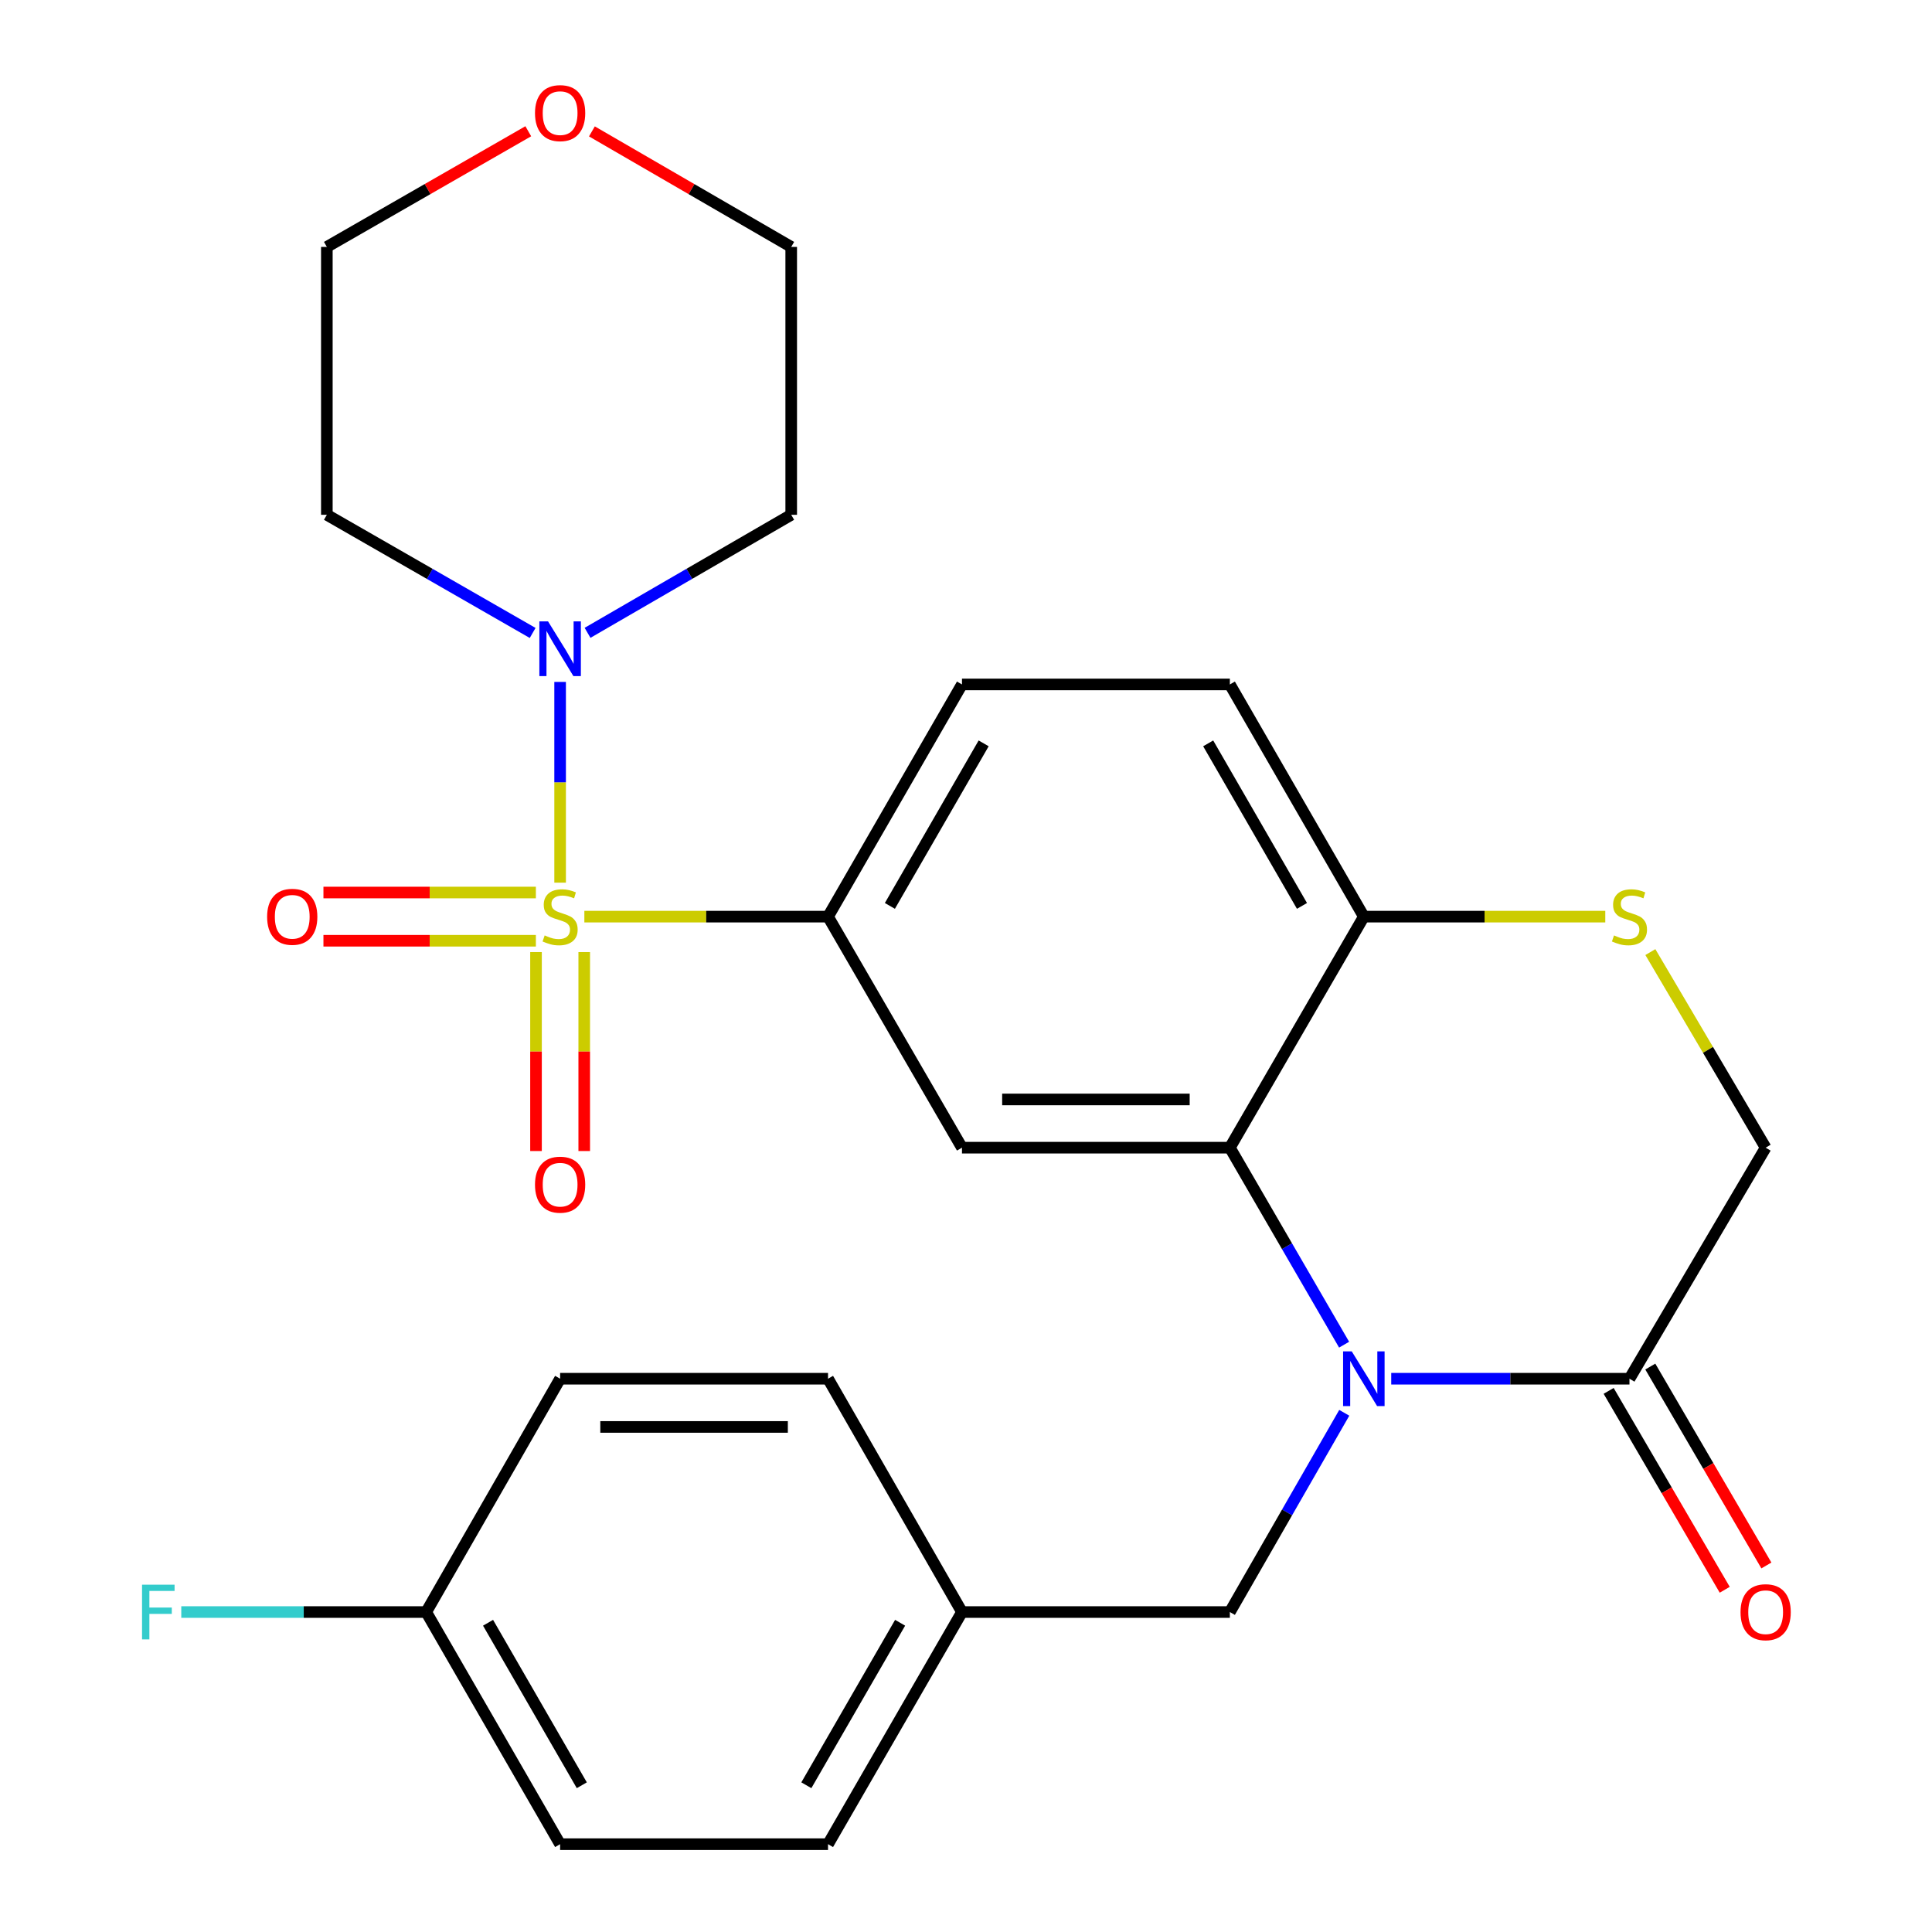 <?xml version='1.0' encoding='iso-8859-1'?>
<svg version='1.1' baseProfile='full'
              xmlns='http://www.w3.org/2000/svg'
                      xmlns:rdkit='http://www.rdkit.org/xml'
                      xmlns:xlink='http://www.w3.org/1999/xlink'
                  xml:space='preserve'
width='1000px' height='1000px' viewBox='0 0 1000 1000'>
<!-- END OF HEADER -->
<rect style='opacity:1.0;fill:#FFFFFF;stroke:none' width='1000' height='1000' x='0' y='0'> </rect>
<path class='bond-2' d='M 302.463,474.448 L 365.524,474.448' style='fill:none;fill-rule:evenodd;stroke:#CCCC00;stroke-width:6px;stroke-linecap:butt;stroke-linejoin:miter;stroke-opacity:1' />
<path class='bond-2' d='M 365.524,474.448 L 428.584,474.448' style='fill:none;fill-rule:evenodd;stroke:#000000;stroke-width:6px;stroke-linecap:butt;stroke-linejoin:miter;stroke-opacity:1' />
<path class='bond-3' d='M 289.916,456.861 L 289.916,404.914' style='fill:none;fill-rule:evenodd;stroke:#CCCC00;stroke-width:6px;stroke-linecap:butt;stroke-linejoin:miter;stroke-opacity:1' />
<path class='bond-3' d='M 289.916,404.914 L 289.916,352.966' style='fill:none;fill-rule:evenodd;stroke:#0000FF;stroke-width:6px;stroke-linecap:butt;stroke-linejoin:miter;stroke-opacity:1' />
<path class='bond-8' d='M 277.436,492.794 L 277.436,544.284' style='fill:none;fill-rule:evenodd;stroke:#CCCC00;stroke-width:6px;stroke-linecap:butt;stroke-linejoin:miter;stroke-opacity:1' />
<path class='bond-8' d='M 277.436,544.284 L 277.436,595.774' style='fill:none;fill-rule:evenodd;stroke:#FF0000;stroke-width:6px;stroke-linecap:butt;stroke-linejoin:miter;stroke-opacity:1' />
<path class='bond-8' d='M 302.396,492.794 L 302.396,544.284' style='fill:none;fill-rule:evenodd;stroke:#CCCC00;stroke-width:6px;stroke-linecap:butt;stroke-linejoin:miter;stroke-opacity:1' />
<path class='bond-8' d='M 302.396,544.284 L 302.396,595.774' style='fill:none;fill-rule:evenodd;stroke:#FF0000;stroke-width:6px;stroke-linecap:butt;stroke-linejoin:miter;stroke-opacity:1' />
<path class='bond-9' d='M 277.37,461.967 L 222.392,461.967' style='fill:none;fill-rule:evenodd;stroke:#CCCC00;stroke-width:6px;stroke-linecap:butt;stroke-linejoin:miter;stroke-opacity:1' />
<path class='bond-9' d='M 222.392,461.967 L 167.414,461.967' style='fill:none;fill-rule:evenodd;stroke:#FF0000;stroke-width:6px;stroke-linecap:butt;stroke-linejoin:miter;stroke-opacity:1' />
<path class='bond-9' d='M 277.37,486.928 L 222.392,486.928' style='fill:none;fill-rule:evenodd;stroke:#CCCC00;stroke-width:6px;stroke-linecap:butt;stroke-linejoin:miter;stroke-opacity:1' />
<path class='bond-9' d='M 222.392,486.928 L 167.414,486.928' style='fill:none;fill-rule:evenodd;stroke:#FF0000;stroke-width:6px;stroke-linecap:butt;stroke-linejoin:miter;stroke-opacity:1' />
<path class='bond-0' d='M 695.706,696.007 L 666.139,645.021' style='fill:none;fill-rule:evenodd;stroke:#0000FF;stroke-width:6px;stroke-linecap:butt;stroke-linejoin:miter;stroke-opacity:1' />
<path class='bond-0' d='M 666.139,645.021 L 636.573,594.035' style='fill:none;fill-rule:evenodd;stroke:#000000;stroke-width:6px;stroke-linecap:butt;stroke-linejoin:miter;stroke-opacity:1' />
<path class='bond-5' d='M 720.098,713.623 L 781.755,713.623' style='fill:none;fill-rule:evenodd;stroke:#0000FF;stroke-width:6px;stroke-linecap:butt;stroke-linejoin:miter;stroke-opacity:1' />
<path class='bond-5' d='M 781.755,713.623 L 843.411,713.623' style='fill:none;fill-rule:evenodd;stroke:#000000;stroke-width:6px;stroke-linecap:butt;stroke-linejoin:miter;stroke-opacity:1' />
<path class='bond-10' d='M 695.791,731.264 L 666.182,782.827' style='fill:none;fill-rule:evenodd;stroke:#0000FF;stroke-width:6px;stroke-linecap:butt;stroke-linejoin:miter;stroke-opacity:1' />
<path class='bond-10' d='M 666.182,782.827 L 636.573,834.389' style='fill:none;fill-rule:evenodd;stroke:#000000;stroke-width:6px;stroke-linecap:butt;stroke-linejoin:miter;stroke-opacity:1' />
<path class='bond-1' d='M 636.573,594.035 L 497.919,594.035' style='fill:none;fill-rule:evenodd;stroke:#000000;stroke-width:6px;stroke-linecap:butt;stroke-linejoin:miter;stroke-opacity:1' />
<path class='bond-1' d='M 615.775,569.075 L 518.717,569.075' style='fill:none;fill-rule:evenodd;stroke:#000000;stroke-width:6px;stroke-linecap:butt;stroke-linejoin:miter;stroke-opacity:1' />
<path class='bond-28' d='M 636.573,594.035 L 705.921,474.448' style='fill:none;fill-rule:evenodd;stroke:#000000;stroke-width:6px;stroke-linecap:butt;stroke-linejoin:miter;stroke-opacity:1' />
<path class='bond-4' d='M 428.584,474.448 L 497.919,594.035' style='fill:none;fill-rule:evenodd;stroke:#000000;stroke-width:6px;stroke-linecap:butt;stroke-linejoin:miter;stroke-opacity:1' />
<path class='bond-13' d='M 428.584,474.448 L 497.919,354.264' style='fill:none;fill-rule:evenodd;stroke:#000000;stroke-width:6px;stroke-linecap:butt;stroke-linejoin:miter;stroke-opacity:1' />
<path class='bond-13' d='M 460.605,468.893 L 509.139,384.764' style='fill:none;fill-rule:evenodd;stroke:#000000;stroke-width:6px;stroke-linecap:butt;stroke-linejoin:miter;stroke-opacity:1' />
<path class='bond-16' d='M 275.695,327.615 L 222.436,297.037' style='fill:none;fill-rule:evenodd;stroke:#0000FF;stroke-width:6px;stroke-linecap:butt;stroke-linejoin:miter;stroke-opacity:1' />
<path class='bond-16' d='M 222.436,297.037 L 169.177,266.459' style='fill:none;fill-rule:evenodd;stroke:#000000;stroke-width:6px;stroke-linecap:butt;stroke-linejoin:miter;stroke-opacity:1' />
<path class='bond-17' d='M 304.112,327.552 L 356.822,297.005' style='fill:none;fill-rule:evenodd;stroke:#0000FF;stroke-width:6px;stroke-linecap:butt;stroke-linejoin:miter;stroke-opacity:1' />
<path class='bond-17' d='M 356.822,297.005 L 409.531,266.459' style='fill:none;fill-rule:evenodd;stroke:#000000;stroke-width:6px;stroke-linecap:butt;stroke-linejoin:miter;stroke-opacity:1' />
<path class='bond-12' d='M 832.632,719.914 L 862.676,771.389' style='fill:none;fill-rule:evenodd;stroke:#000000;stroke-width:6px;stroke-linecap:butt;stroke-linejoin:miter;stroke-opacity:1' />
<path class='bond-12' d='M 862.676,771.389 L 892.719,822.864' style='fill:none;fill-rule:evenodd;stroke:#FF0000;stroke-width:6px;stroke-linecap:butt;stroke-linejoin:miter;stroke-opacity:1' />
<path class='bond-12' d='M 854.19,707.332 L 884.233,758.807' style='fill:none;fill-rule:evenodd;stroke:#000000;stroke-width:6px;stroke-linecap:butt;stroke-linejoin:miter;stroke-opacity:1' />
<path class='bond-12' d='M 884.233,758.807 L 914.277,810.283' style='fill:none;fill-rule:evenodd;stroke:#FF0000;stroke-width:6px;stroke-linecap:butt;stroke-linejoin:miter;stroke-opacity:1' />
<path class='bond-29' d='M 843.411,713.623 L 913.896,594.035' style='fill:none;fill-rule:evenodd;stroke:#000000;stroke-width:6px;stroke-linecap:butt;stroke-linejoin:miter;stroke-opacity:1' />
<path class='bond-6' d='M 830.894,474.448 L 768.407,474.448' style='fill:none;fill-rule:evenodd;stroke:#CCCC00;stroke-width:6px;stroke-linecap:butt;stroke-linejoin:miter;stroke-opacity:1' />
<path class='bond-6' d='M 768.407,474.448 L 705.921,474.448' style='fill:none;fill-rule:evenodd;stroke:#000000;stroke-width:6px;stroke-linecap:butt;stroke-linejoin:miter;stroke-opacity:1' />
<path class='bond-11' d='M 854.227,492.798 L 884.061,543.417' style='fill:none;fill-rule:evenodd;stroke:#CCCC00;stroke-width:6px;stroke-linecap:butt;stroke-linejoin:miter;stroke-opacity:1' />
<path class='bond-11' d='M 884.061,543.417 L 913.896,594.035' style='fill:none;fill-rule:evenodd;stroke:#000000;stroke-width:6px;stroke-linecap:butt;stroke-linejoin:miter;stroke-opacity:1' />
<path class='bond-7' d='M 705.921,474.448 L 636.573,354.264' style='fill:none;fill-rule:evenodd;stroke:#000000;stroke-width:6px;stroke-linecap:butt;stroke-linejoin:miter;stroke-opacity:1' />
<path class='bond-7' d='M 673.9,468.895 L 625.356,384.766' style='fill:none;fill-rule:evenodd;stroke:#000000;stroke-width:6px;stroke-linecap:butt;stroke-linejoin:miter;stroke-opacity:1' />
<path class='bond-18' d='M 636.573,834.389 L 497.919,834.389' style='fill:none;fill-rule:evenodd;stroke:#000000;stroke-width:6px;stroke-linecap:butt;stroke-linejoin:miter;stroke-opacity:1' />
<path class='bond-14' d='M 497.919,354.264 L 636.573,354.264' style='fill:none;fill-rule:evenodd;stroke:#000000;stroke-width:6px;stroke-linecap:butt;stroke-linejoin:miter;stroke-opacity:1' />
<path class='bond-15' d='M 306.372,68.009 L 357.952,97.907' style='fill:none;fill-rule:evenodd;stroke:#FF0000;stroke-width:6px;stroke-linecap:butt;stroke-linejoin:miter;stroke-opacity:1' />
<path class='bond-15' d='M 357.952,97.907 L 409.531,127.804' style='fill:none;fill-rule:evenodd;stroke:#000000;stroke-width:6px;stroke-linecap:butt;stroke-linejoin:miter;stroke-opacity:1' />
<path class='bond-27' d='M 273.435,67.934 L 221.306,97.869' style='fill:none;fill-rule:evenodd;stroke:#FF0000;stroke-width:6px;stroke-linecap:butt;stroke-linejoin:miter;stroke-opacity:1' />
<path class='bond-27' d='M 221.306,97.869 L 169.177,127.804' style='fill:none;fill-rule:evenodd;stroke:#000000;stroke-width:6px;stroke-linecap:butt;stroke-linejoin:miter;stroke-opacity:1' />
<path class='bond-26' d='M 169.177,266.459 L 169.177,127.804' style='fill:none;fill-rule:evenodd;stroke:#000000;stroke-width:6px;stroke-linecap:butt;stroke-linejoin:miter;stroke-opacity:1' />
<path class='bond-25' d='M 409.531,266.459 L 409.531,127.804' style='fill:none;fill-rule:evenodd;stroke:#000000;stroke-width:6px;stroke-linecap:butt;stroke-linejoin:miter;stroke-opacity:1' />
<path class='bond-21' d='M 497.919,834.389 L 428.584,713.623' style='fill:none;fill-rule:evenodd;stroke:#000000;stroke-width:6px;stroke-linecap:butt;stroke-linejoin:miter;stroke-opacity:1' />
<path class='bond-22' d='M 497.919,834.389 L 428.584,954.545' style='fill:none;fill-rule:evenodd;stroke:#000000;stroke-width:6px;stroke-linecap:butt;stroke-linejoin:miter;stroke-opacity:1' />
<path class='bond-22' d='M 465.899,839.938 L 417.365,924.047' style='fill:none;fill-rule:evenodd;stroke:#000000;stroke-width:6px;stroke-linecap:butt;stroke-linejoin:miter;stroke-opacity:1' />
<path class='bond-19' d='M 220.596,834.389 L 289.916,954.545' style='fill:none;fill-rule:evenodd;stroke:#000000;stroke-width:6px;stroke-linecap:butt;stroke-linejoin:miter;stroke-opacity:1' />
<path class='bond-19' d='M 252.614,839.94 L 301.138,924.049' style='fill:none;fill-rule:evenodd;stroke:#000000;stroke-width:6px;stroke-linecap:butt;stroke-linejoin:miter;stroke-opacity:1' />
<path class='bond-20' d='M 220.596,834.389 L 157.212,834.389' style='fill:none;fill-rule:evenodd;stroke:#000000;stroke-width:6px;stroke-linecap:butt;stroke-linejoin:miter;stroke-opacity:1' />
<path class='bond-20' d='M 157.212,834.389 L 93.827,834.389' style='fill:none;fill-rule:evenodd;stroke:#33CCCC;stroke-width:6px;stroke-linecap:butt;stroke-linejoin:miter;stroke-opacity:1' />
<path class='bond-30' d='M 220.596,834.389 L 289.916,713.623' style='fill:none;fill-rule:evenodd;stroke:#000000;stroke-width:6px;stroke-linecap:butt;stroke-linejoin:miter;stroke-opacity:1' />
<path class='bond-24' d='M 428.584,713.623 L 289.916,713.623' style='fill:none;fill-rule:evenodd;stroke:#000000;stroke-width:6px;stroke-linecap:butt;stroke-linejoin:miter;stroke-opacity:1' />
<path class='bond-24' d='M 407.784,738.583 L 310.716,738.583' style='fill:none;fill-rule:evenodd;stroke:#000000;stroke-width:6px;stroke-linecap:butt;stroke-linejoin:miter;stroke-opacity:1' />
<path class='bond-23' d='M 428.584,954.545 L 289.916,954.545' style='fill:none;fill-rule:evenodd;stroke:#000000;stroke-width:6px;stroke-linecap:butt;stroke-linejoin:miter;stroke-opacity:1' />
<path  class='atom-0' d='M 281.916 484.168
Q 282.236 484.288, 283.556 484.848
Q 284.876 485.408, 286.316 485.768
Q 287.796 486.088, 289.236 486.088
Q 291.916 486.088, 293.476 484.808
Q 295.036 483.488, 295.036 481.208
Q 295.036 479.648, 294.236 478.688
Q 293.476 477.728, 292.276 477.208
Q 291.076 476.688, 289.076 476.088
Q 286.556 475.328, 285.036 474.608
Q 283.556 473.888, 282.476 472.368
Q 281.436 470.848, 281.436 468.288
Q 281.436 464.728, 283.836 462.528
Q 286.276 460.328, 291.076 460.328
Q 294.356 460.328, 298.076 461.888
L 297.156 464.968
Q 293.756 463.568, 291.196 463.568
Q 288.436 463.568, 286.916 464.728
Q 285.396 465.848, 285.436 467.808
Q 285.436 469.328, 286.196 470.248
Q 286.996 471.168, 288.116 471.688
Q 289.276 472.208, 291.196 472.808
Q 293.756 473.608, 295.276 474.408
Q 296.796 475.208, 297.876 476.848
Q 298.996 478.448, 298.996 481.208
Q 298.996 485.128, 296.356 487.248
Q 293.756 489.328, 289.396 489.328
Q 286.876 489.328, 284.956 488.768
Q 283.076 488.248, 280.836 487.328
L 281.916 484.168
' fill='#CCCC00'/>
<path  class='atom-1' d='M 699.661 699.463
L 708.941 714.463
Q 709.861 715.943, 711.341 718.623
Q 712.821 721.303, 712.901 721.463
L 712.901 699.463
L 716.661 699.463
L 716.661 727.783
L 712.781 727.783
L 702.821 711.383
Q 701.661 709.463, 700.421 707.263
Q 699.221 705.063, 698.861 704.383
L 698.861 727.783
L 695.181 727.783
L 695.181 699.463
L 699.661 699.463
' fill='#0000FF'/>
<path  class='atom-4' d='M 283.656 321.619
L 292.936 336.619
Q 293.856 338.099, 295.336 340.779
Q 296.816 343.459, 296.896 343.619
L 296.896 321.619
L 300.656 321.619
L 300.656 349.939
L 296.776 349.939
L 286.816 333.539
Q 285.656 331.619, 284.416 329.419
Q 283.216 327.219, 282.856 326.539
L 282.856 349.939
L 279.176 349.939
L 279.176 321.619
L 283.656 321.619
' fill='#0000FF'/>
<path  class='atom-7' d='M 835.411 484.168
Q 835.731 484.288, 837.051 484.848
Q 838.371 485.408, 839.811 485.768
Q 841.291 486.088, 842.731 486.088
Q 845.411 486.088, 846.971 484.808
Q 848.531 483.488, 848.531 481.208
Q 848.531 479.648, 847.731 478.688
Q 846.971 477.728, 845.771 477.208
Q 844.571 476.688, 842.571 476.088
Q 840.051 475.328, 838.531 474.608
Q 837.051 473.888, 835.971 472.368
Q 834.931 470.848, 834.931 468.288
Q 834.931 464.728, 837.331 462.528
Q 839.771 460.328, 844.571 460.328
Q 847.851 460.328, 851.571 461.888
L 850.651 464.968
Q 847.251 463.568, 844.691 463.568
Q 841.931 463.568, 840.411 464.728
Q 838.891 465.848, 838.931 467.808
Q 838.931 469.328, 839.691 470.248
Q 840.491 471.168, 841.611 471.688
Q 842.771 472.208, 844.691 472.808
Q 847.251 473.608, 848.771 474.408
Q 850.291 475.208, 851.371 476.848
Q 852.491 478.448, 852.491 481.208
Q 852.491 485.128, 849.851 487.248
Q 847.251 489.328, 842.891 489.328
Q 840.371 489.328, 838.451 488.768
Q 836.571 488.248, 834.331 487.328
L 835.411 484.168
' fill='#CCCC00'/>
<path  class='atom-9' d='M 276.916 613.182
Q 276.916 606.382, 280.276 602.582
Q 283.636 598.782, 289.916 598.782
Q 296.196 598.782, 299.556 602.582
Q 302.916 606.382, 302.916 613.182
Q 302.916 620.062, 299.516 623.982
Q 296.116 627.862, 289.916 627.862
Q 283.676 627.862, 280.276 623.982
Q 276.916 620.102, 276.916 613.182
M 289.916 624.662
Q 294.236 624.662, 296.556 621.782
Q 298.916 618.862, 298.916 613.182
Q 298.916 607.622, 296.556 604.822
Q 294.236 601.982, 289.916 601.982
Q 285.596 601.982, 283.236 604.782
Q 280.916 607.582, 280.916 613.182
Q 280.916 618.902, 283.236 621.782
Q 285.596 624.662, 289.916 624.662
' fill='#FF0000'/>
<path  class='atom-10' d='M 138.261 474.528
Q 138.261 467.728, 141.621 463.928
Q 144.981 460.128, 151.261 460.128
Q 157.541 460.128, 160.901 463.928
Q 164.261 467.728, 164.261 474.528
Q 164.261 481.408, 160.861 485.328
Q 157.461 489.208, 151.261 489.208
Q 145.021 489.208, 141.621 485.328
Q 138.261 481.448, 138.261 474.528
M 151.261 486.008
Q 155.581 486.008, 157.901 483.128
Q 160.261 480.208, 160.261 474.528
Q 160.261 468.968, 157.901 466.168
Q 155.581 463.328, 151.261 463.328
Q 146.941 463.328, 144.581 466.128
Q 142.261 468.928, 142.261 474.528
Q 142.261 480.248, 144.581 483.128
Q 146.941 486.008, 151.261 486.008
' fill='#FF0000'/>
<path  class='atom-13' d='M 900.896 834.469
Q 900.896 827.669, 904.256 823.869
Q 907.616 820.069, 913.896 820.069
Q 920.176 820.069, 923.536 823.869
Q 926.896 827.669, 926.896 834.469
Q 926.896 841.349, 923.496 845.269
Q 920.096 849.149, 913.896 849.149
Q 907.656 849.149, 904.256 845.269
Q 900.896 841.389, 900.896 834.469
M 913.896 845.949
Q 918.216 845.949, 920.536 843.069
Q 922.896 840.149, 922.896 834.469
Q 922.896 828.909, 920.536 826.109
Q 918.216 823.269, 913.896 823.269
Q 909.576 823.269, 907.216 826.069
Q 904.896 828.869, 904.896 834.469
Q 904.896 840.189, 907.216 843.069
Q 909.576 845.949, 913.896 845.949
' fill='#FF0000'/>
<path  class='atom-16' d='M 276.916 58.55
Q 276.916 51.75, 280.276 47.95
Q 283.636 44.15, 289.916 44.15
Q 296.196 44.15, 299.556 47.95
Q 302.916 51.75, 302.916 58.55
Q 302.916 65.43, 299.516 69.35
Q 296.116 73.23, 289.916 73.23
Q 283.676 73.23, 280.276 69.35
Q 276.916 65.47, 276.916 58.55
M 289.916 70.03
Q 294.236 70.03, 296.556 67.15
Q 298.916 64.23, 298.916 58.55
Q 298.916 52.99, 296.556 50.19
Q 294.236 47.35, 289.916 47.35
Q 285.596 47.35, 283.236 50.15
Q 280.916 52.95, 280.916 58.55
Q 280.916 64.27, 283.236 67.15
Q 285.596 70.03, 289.916 70.03
' fill='#FF0000'/>
<path  class='atom-21' d='M 73.521 820.229
L 90.361 820.229
L 90.361 823.469
L 77.321 823.469
L 77.321 832.069
L 88.921 832.069
L 88.921 835.349
L 77.321 835.349
L 77.321 848.549
L 73.521 848.549
L 73.521 820.229
' fill='#33CCCC'/>
</svg>
